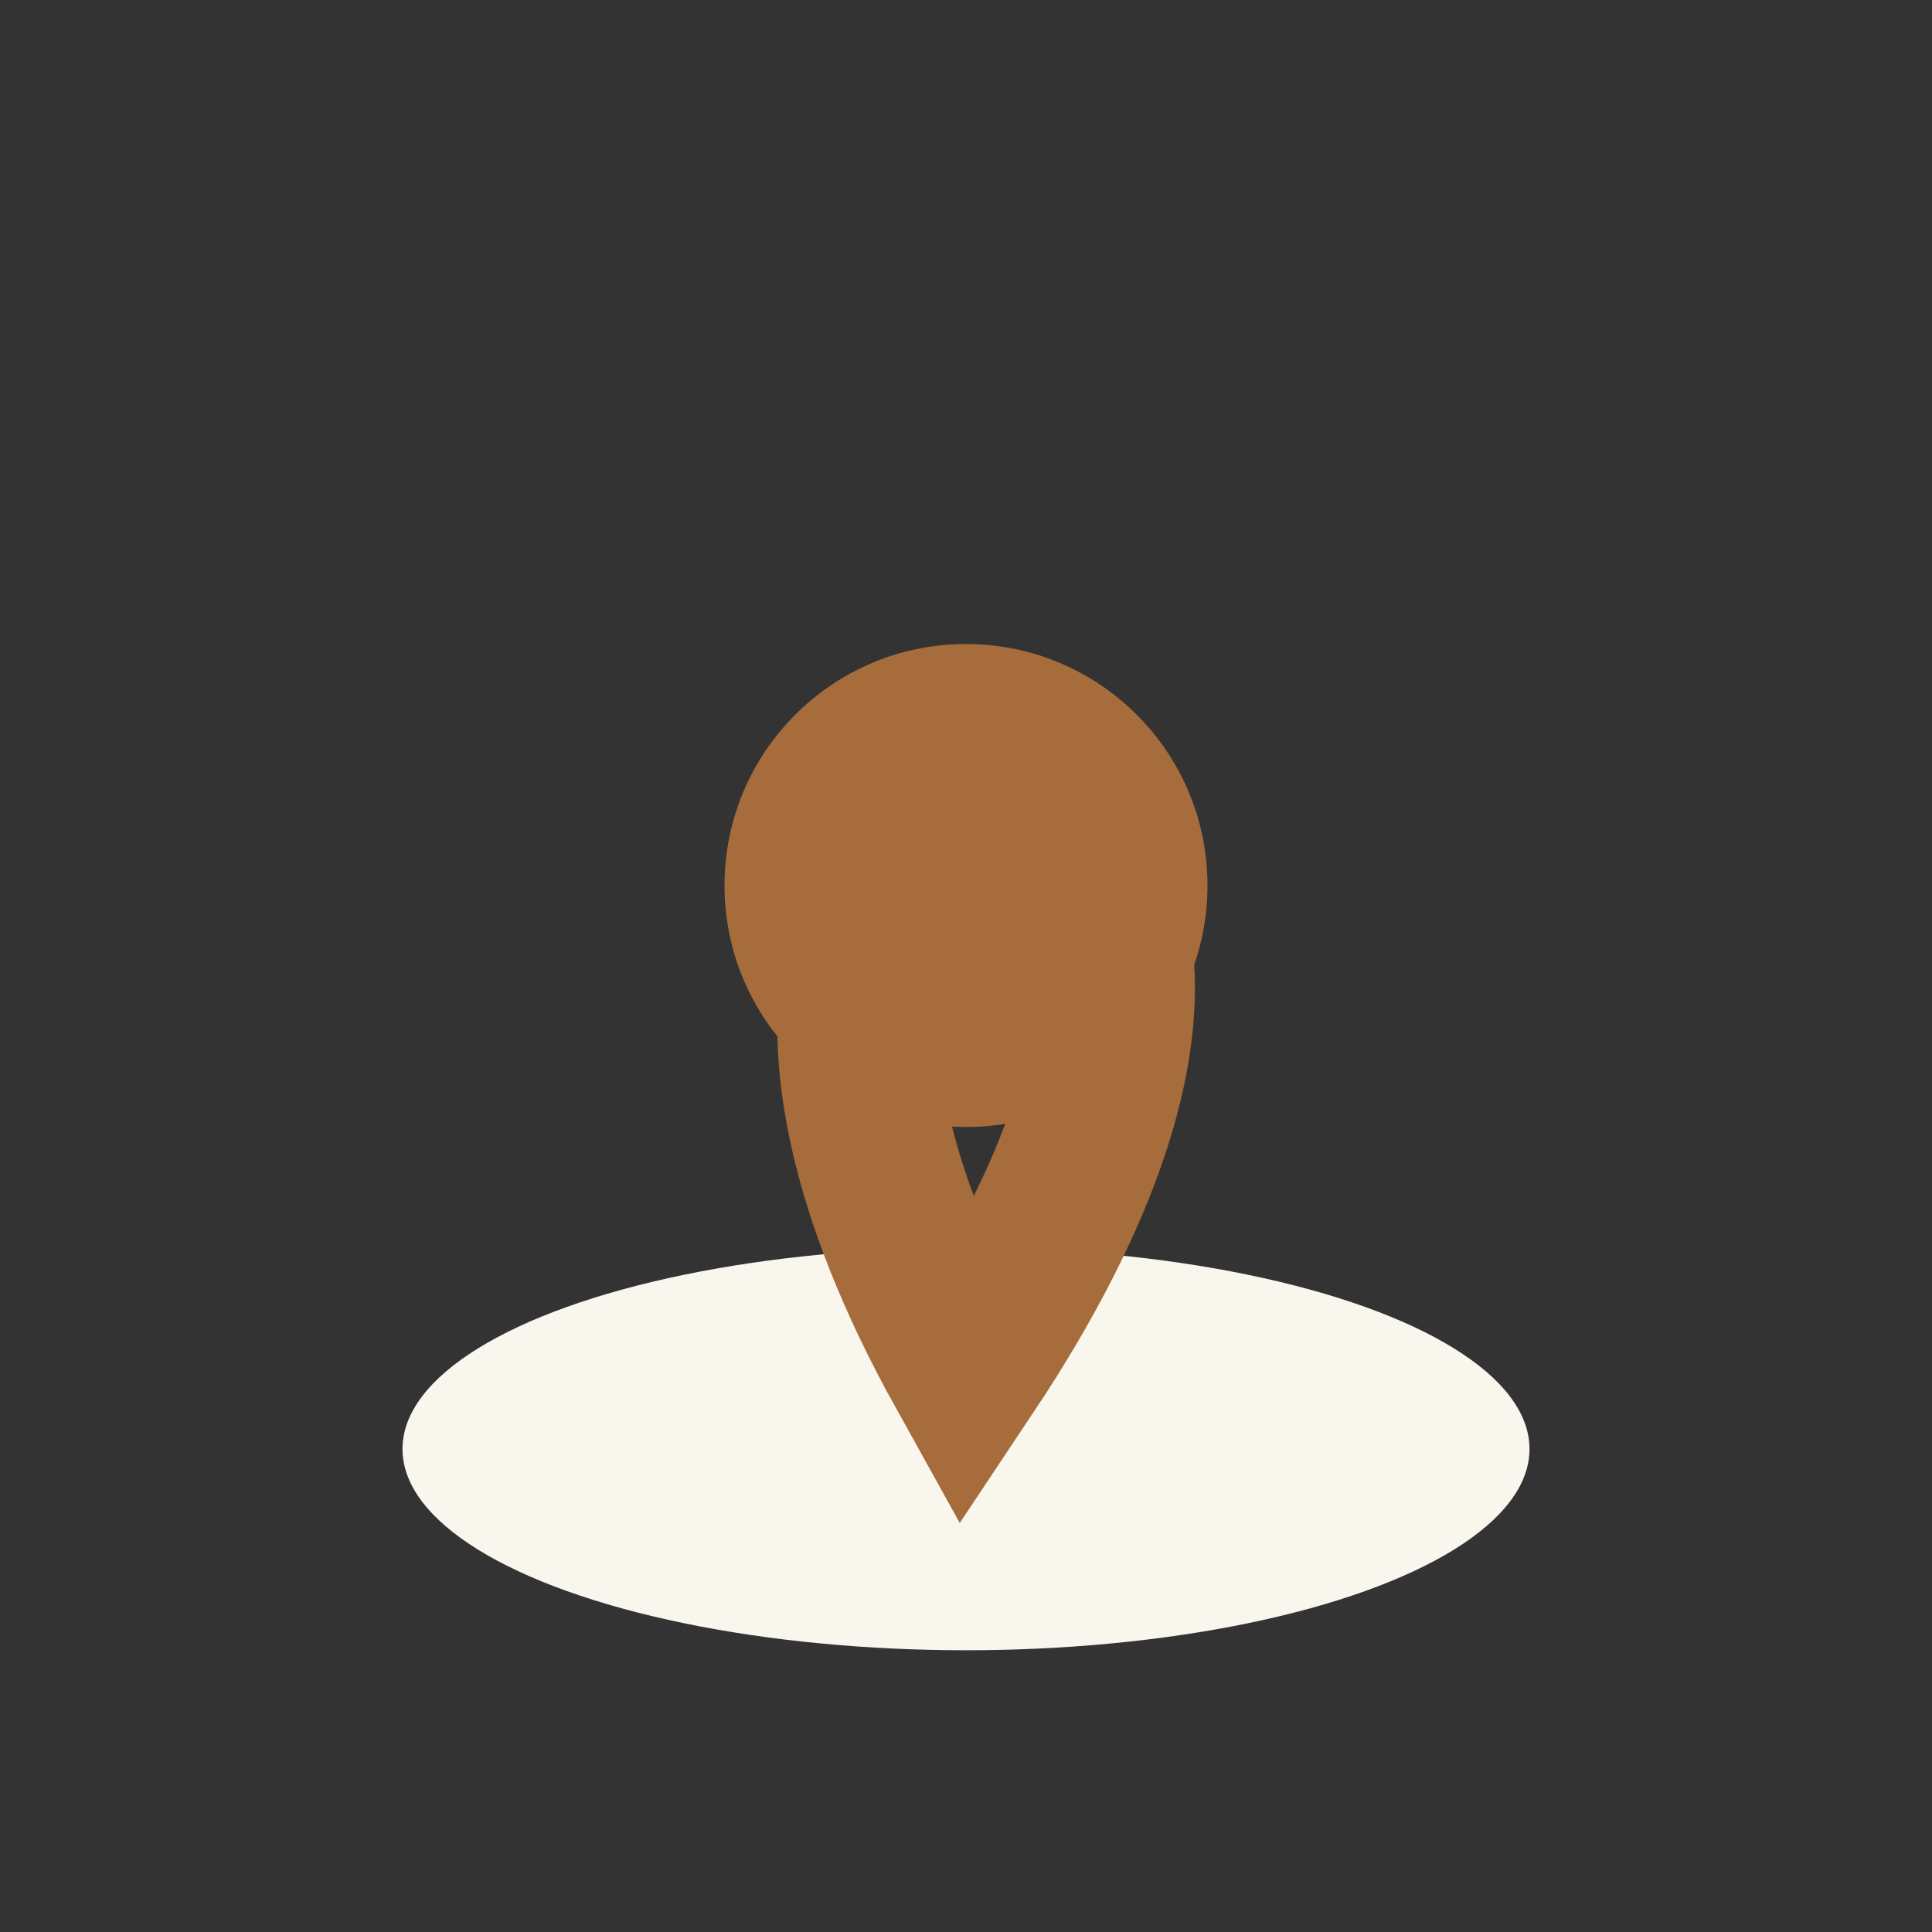 <?xml version="1.0" encoding="UTF-8"?>
<svg xmlns="http://www.w3.org/2000/svg" width="24" height="24" viewBox="0 0 24 24"><rect x="0" y="0" width="24" height="24" fill="#333333" stroke="none"/><ellipse cx="12" cy="18" rx="7" ry="2.5" fill="#F9F6ED"/><path d="M12 17C7 8 18 8 12 17Z" fill="none" stroke="#A66C3B" stroke-width="2"/><circle cx="12" cy="11" r="3" fill="#A66C3B"/></svg>
